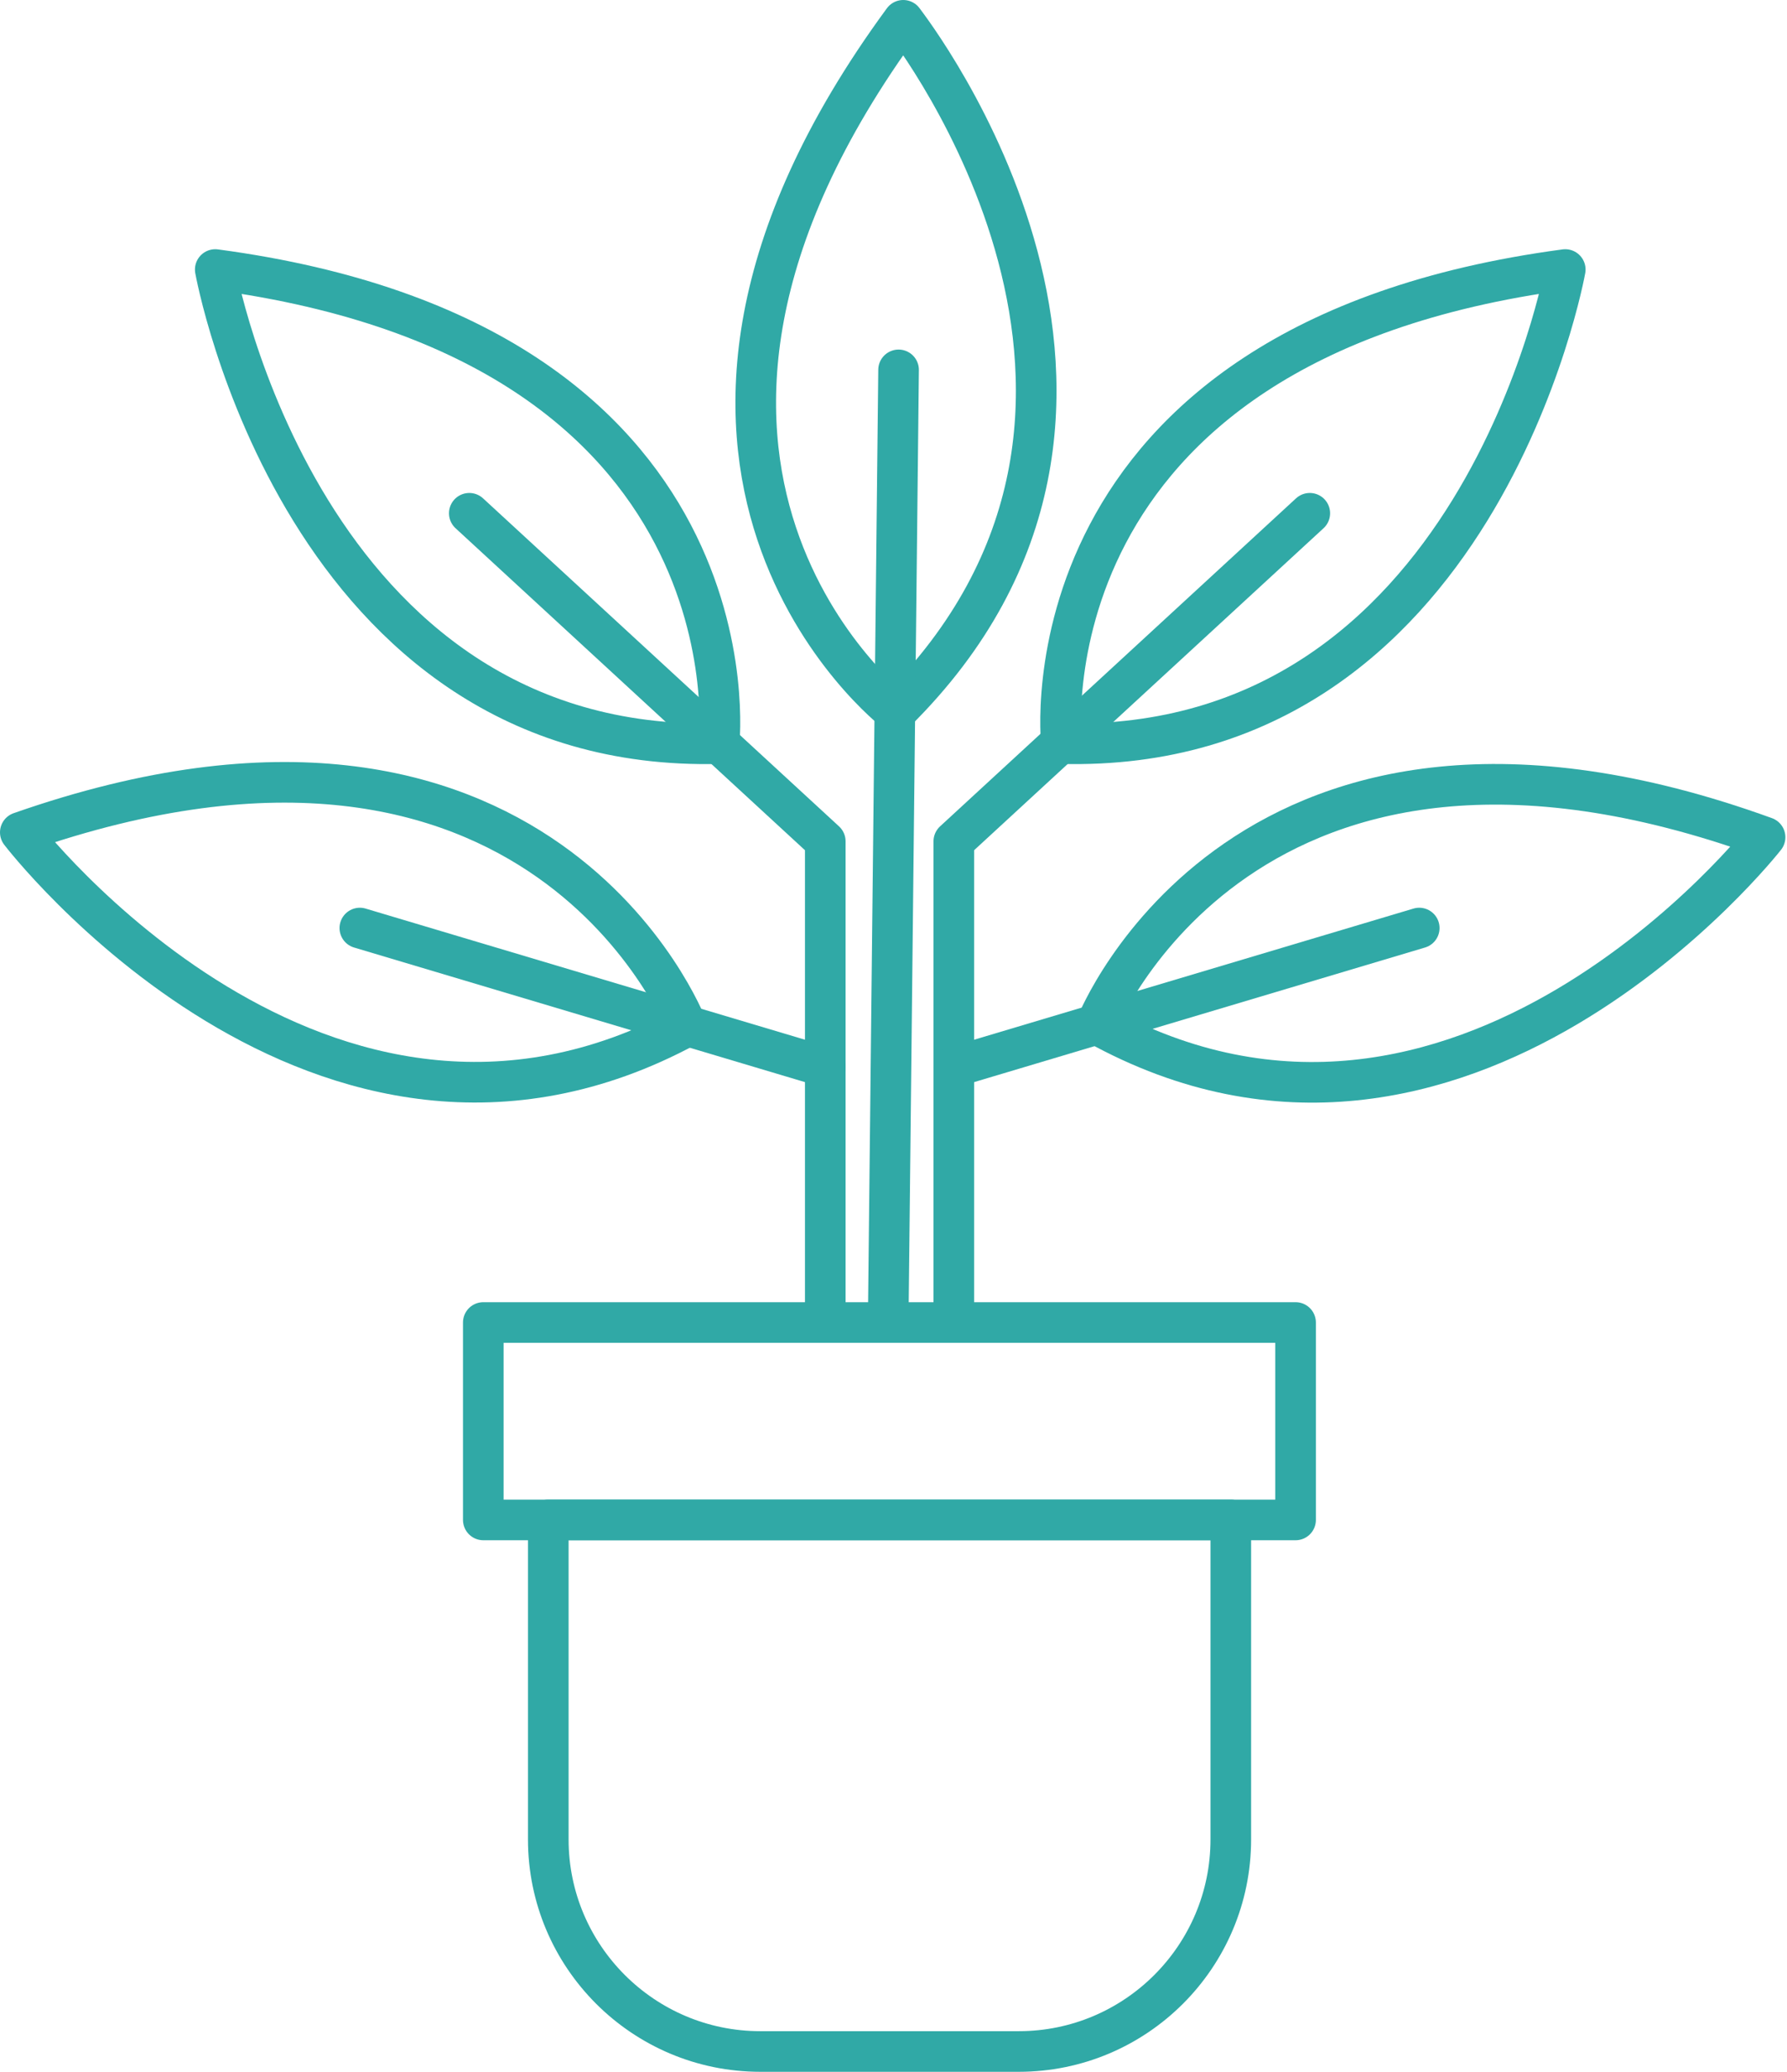 <svg width="88" height="102" viewBox="0 0 88 102" fill="none" xmlns="http://www.w3.org/2000/svg">
  <g clip-path="url(#clip0_1108_80)">
    <path d="M77.08 13.27C77.08 13.27 72.81 37.13 52.27 36.61C52.27 36.61 50.08 16.87 77.08 13.27Z" stroke="#30A9A6"
          stroke-width="2" stroke-linecap="round" stroke-linejoin="round"/>
    <path d="M64.5 25.27L46.97 41.42V64.93" stroke="#30A9A6" stroke-width="2" stroke-linecap="round"
          stroke-linejoin="round"/>
    <path d="M86.92 41.22C86.92 41.22 71.94 60.37 54 50.42C54 50.42 61.33 31.94 86.92 41.22Z" stroke="#30A9A6"
          stroke-width="2" stroke-linecap="round" stroke-linejoin="round"/>
    <path d="M69.89 45.69L46.97 52.53" stroke="#30A9A6" stroke-width="2" stroke-linecap="round"
          stroke-linejoin="round"/>
    <path d="M44.48 1C44.87 1.54 59.26 20.08 44.1 35.06C44.1 35.06 28.36 22.96 44.48 1Z" stroke="#30A9A6"
          stroke-width="2" stroke-linecap="round" stroke-linejoin="round"/>
    <path d="M44.25 18.21L43.74 65" stroke="#30A9A6" stroke-width="2" stroke-linecap="round" stroke-linejoin="round"/>
    <path d="M10.6 13.27C10.6 13.27 14.87 37.13 35.41 36.61C35.41 36.61 37.6 16.87 10.6 13.27Z" stroke="#30A9A6"
          stroke-width="2" stroke-linecap="round" stroke-linejoin="round"/>
    <path d="M23.11 25.27L40.64 41.42V64.87" stroke="#30A9A6" stroke-width="2" stroke-linecap="round"
          stroke-linejoin="round"/>
    <path d="M1 40.98C1 40.98 15.78 60.28 33.82 50.53C33.82 50.53 26.69 31.98 1 40.98Z" stroke="#30A9A6"
          stroke-width="2" stroke-linecap="round" stroke-linejoin="round"/>
    <path d="M17.72 45.69L40.64 52.53" stroke="#30A9A6" stroke-width="2" stroke-linecap="round"
          stroke-linejoin="round"/>
    <path d="M63.8 65.11H23.8V74.83H63.8V65.11Z" stroke="#30A9A6" stroke-width="2" stroke-linecap="round"
          stroke-linejoin="round"/>
    <path d="M27 74.83H60.61V90.56C60.61 96.32 55.93 101 50.17 101H37.44C31.68 101 27 96.32 27 90.56V74.83Z"
          stroke="#30A9A6" stroke-width="2" stroke-linecap="round" stroke-linejoin="round"/>
  </g>
  <defs>
    <clipPath id="clip0_1108_80">
      <rect width="87.92" height="102" fill="white"/>
    </clipPath>
  </defs>
</svg>
